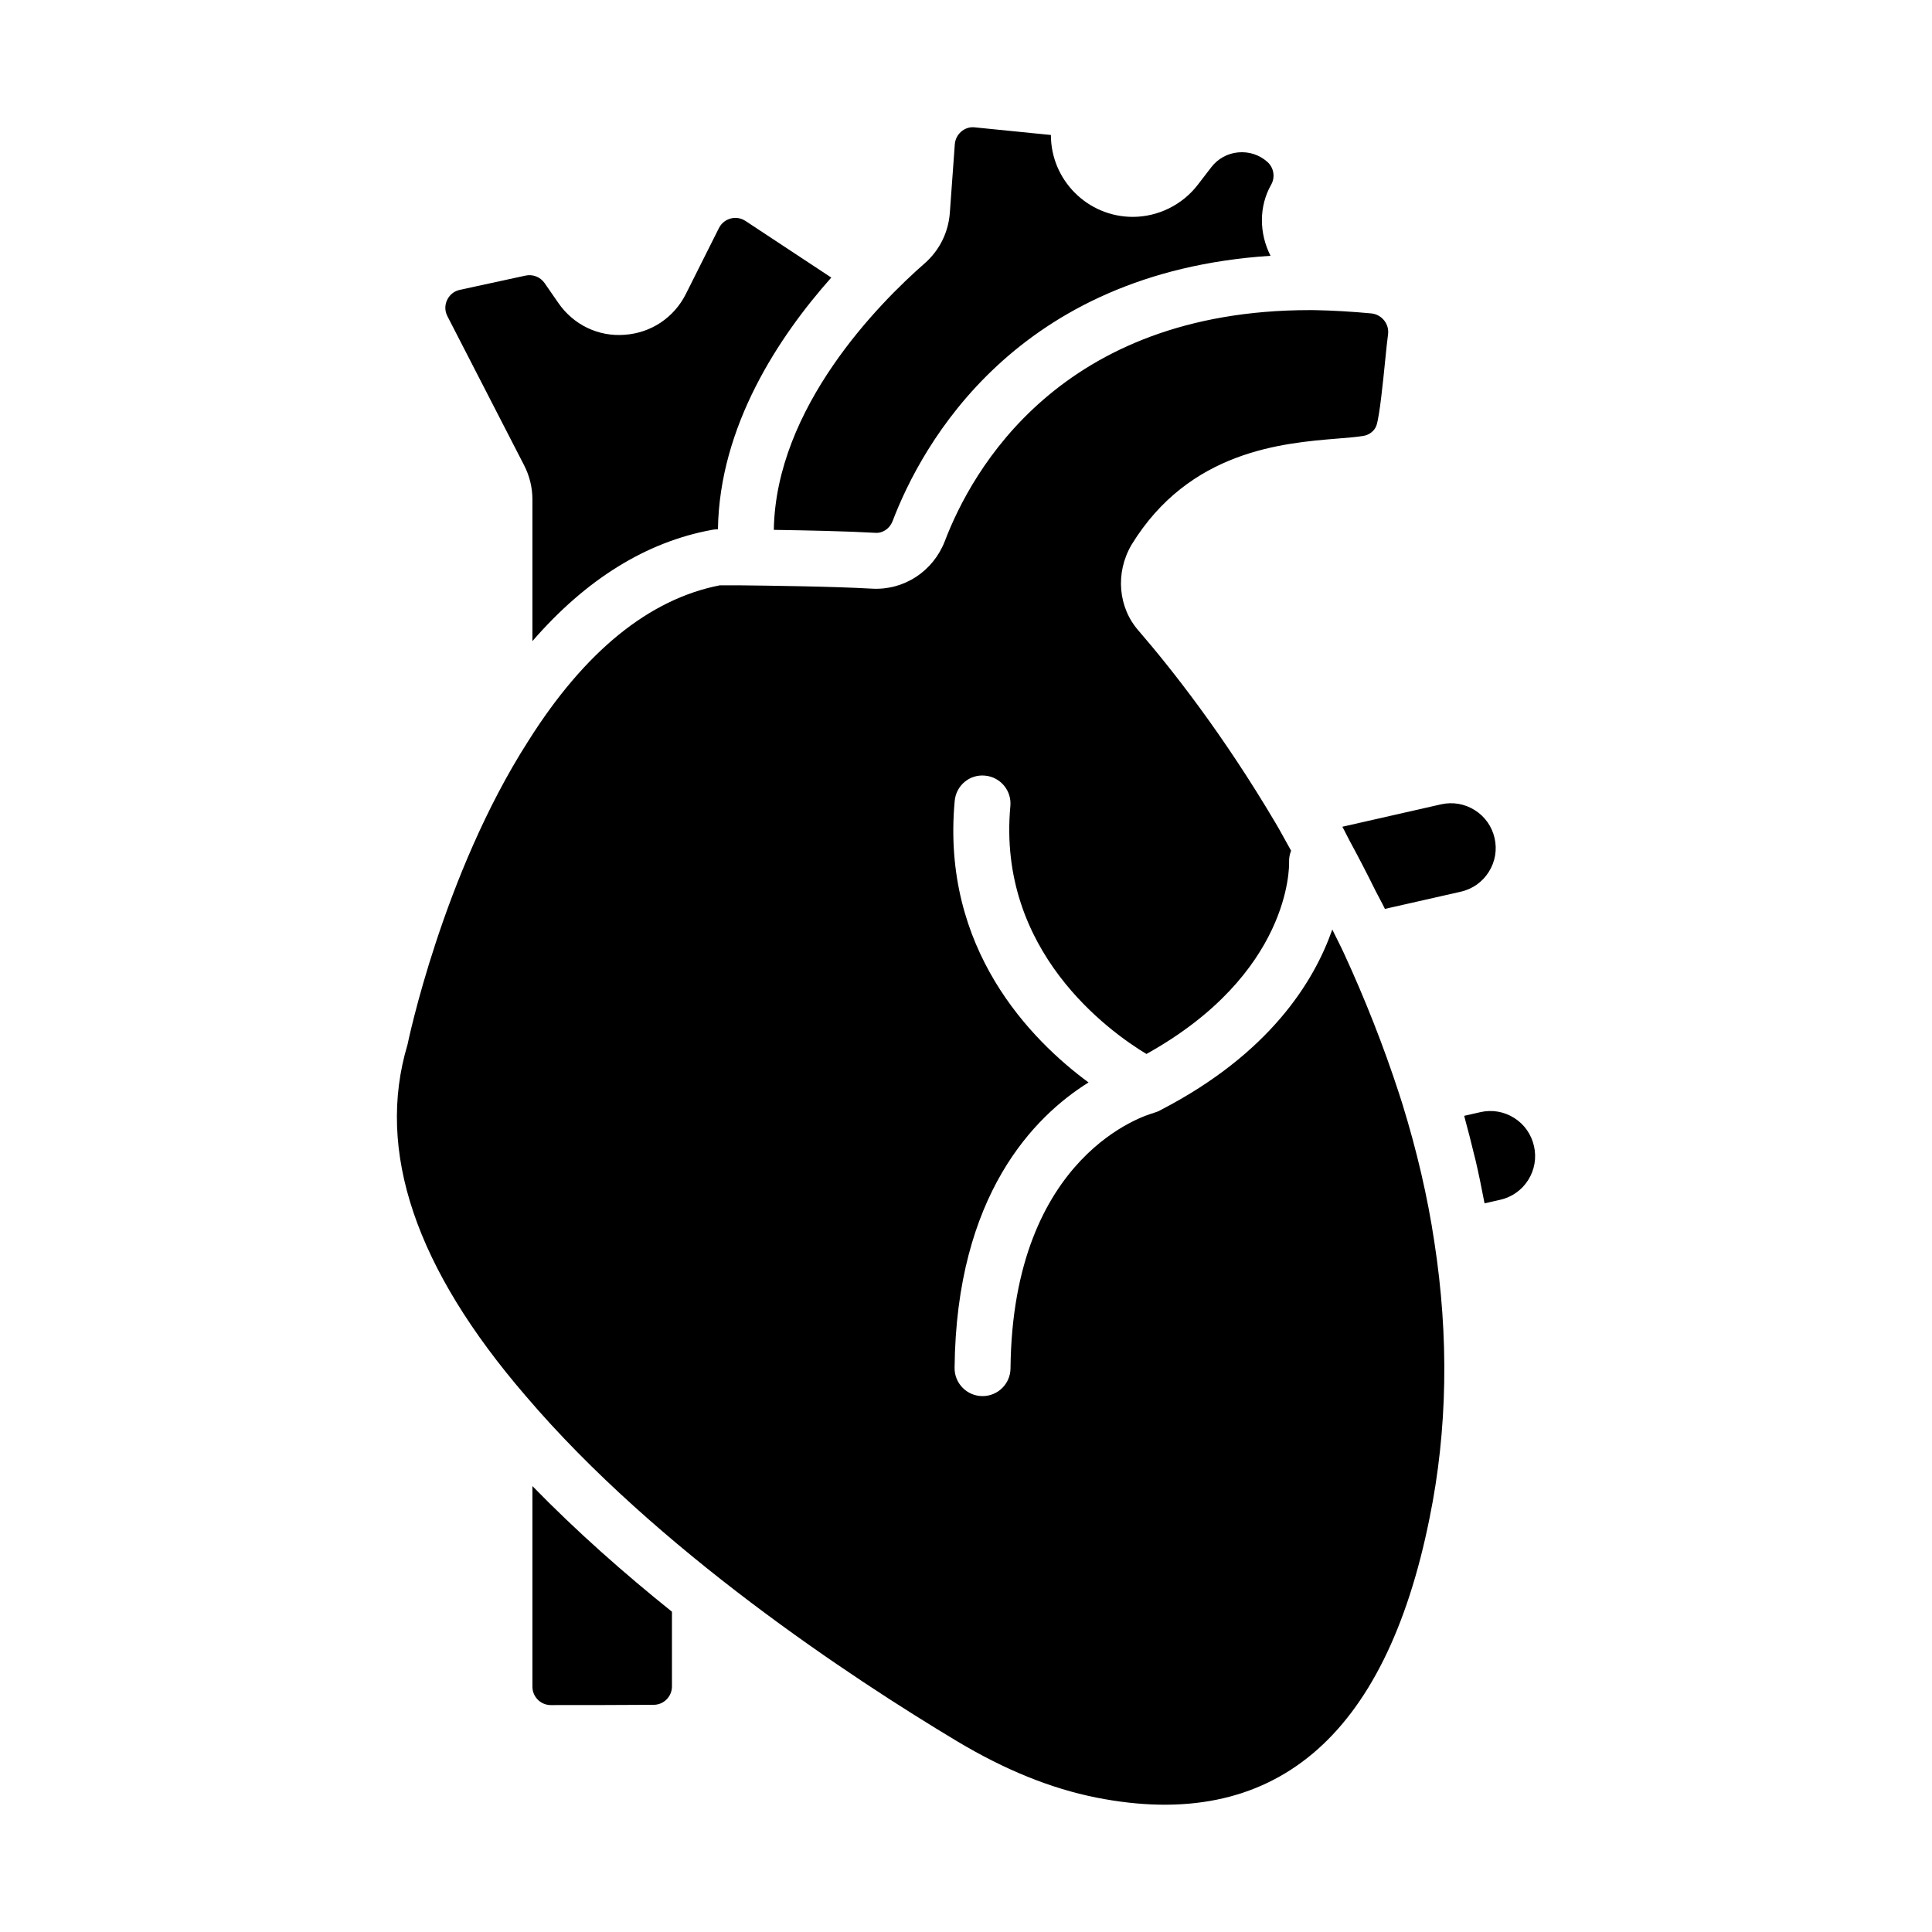 <?xml version="1.0" encoding="UTF-8"?>
<!-- Uploaded to: SVG Repo, www.svgrepo.com, Generator: SVG Repo Mixer Tools -->
<svg fill="#000000" width="800px" height="800px" version="1.1" viewBox="144 144 512 512" xmlns="http://www.w3.org/2000/svg">
 <g>
  <path d="m290.24 433.1c1.18-3.918-1.039-8.055-4.957-9.23-3.902-1.156-8.055 1.039-9.23 4.957-5.617 18.66 3.336 41.809 26.613 68.812 1.465 1.699 3.535 2.57 5.613 2.57 1.711 0 3.434-0.59 4.832-1.797 3.102-2.668 3.449-7.352 0.773-10.449-19.195-22.273-27.59-41.758-23.645-54.863z"/>
  <path d="m525.88 357.16c3.086-0.699 6.269-0.156 8.953 1.535 2.684 1.688 4.547 4.324 5.25 7.418 0.703 3.09 0.156 6.269-1.539 8.953-1.688 2.68-4.324 4.543-7.418 5.246h-0.004l-20.105 4.555c-0.781-1.637-1.684-3.18-2.488-4.801-2.215-4.477-4.477-8.875-6.844-13.211-0.672-1.23-1.262-2.539-1.949-3.758zm-136.84-143.36c3.922-3.441 6.293-8.199 6.676-13.395l1.316-18.156c0.191-2.668 2.523-4.703 5.066-4.519l20.402 2.043c0 11.965 9.734 21.699 21.699 21.699 6.688 0 13.117-3.164 17.199-8.469l3.598-4.676c1.742-2.269 4.273-3.668 7.121-3.941 2.863-0.262 5.59 0.613 7.738 2.504 1.723 1.52 2.148 4.066 1.012 6.062-3.258 5.734-3.215 12.816-0.164 18.836-67.516 4.363-92.438 50.027-100.15 70.309-0.777 2.008-2.644 3.269-4.606 3.106-7.566-0.43-18.246-0.656-26.875-0.785 0.52-32.488 27.949-60.102 39.965-70.617zm-126.47 14c-0.957-1.855-0.461-3.496-0.074-4.305 0.383-0.809 1.332-2.238 3.375-2.684l17.41-3.777c1.938-0.414 3.91 0.363 5.039 1.984l3.656 5.281c3.996 5.769 10.582 8.973 17.57 8.422 7.004-0.496 13.062-4.535 16.215-10.812l8.766-17.473c0.855-1.699 2.305-2.309 3.094-2.523 0.781-0.211 2.348-0.414 3.941 0.641l22.738 15.004c-13.949 15.688-29.633 39.383-30.039 66.723h-0.168c-0.445 0-0.887 0.039-1.324 0.121-17.461 3.176-33.438 13.082-47.672 29.5v-37.547c0-3.121-0.758-6.242-2.184-9.012zm59.508 363.12c0 2.672-2.164 4.859-4.816 4.871-8.223 0.039-19.027 0.105-27.301 0.074-2.68-0.004-4.863-2.188-4.863-4.871v-53.168c11.609 11.93 24.277 23.109 36.977 33.297zm200.77-44.617c0 0.008 0 0.016-0.004 0.023-11.73 58.406-41.457 83.355-88.371 74.039-12.07-2.426-24.133-7.32-36.871-14.938-27.789-16.672-79.578-50.715-114.26-91.469-29.184-33.848-39.785-64.945-31.352-93.098 0.09-0.449 9.316-45.09 32.008-80.48 14.953-23.742 32.039-37.625 50.797-41.273h4.641c8.184 0.094 25.207 0.293 35.672 0.891 8.441 0.473 16.168-4.559 19.281-12.586 7.027-18.48 30.473-61.234 96.758-61.234 0.426 0 0.859 0.004 1.297 0.008 4.812 0.094 9.719 0.379 14.957 0.867 1.371 0.137 2.594 0.809 3.441 1.895 0.836 1.07 1.191 2.383 0.996 3.746-0.219 1.547-0.473 4.074-0.766 6.988-0.512 5.109-1.461 14.617-2.297 17.07-0.492 1.406-1.848 2.492-3.453 2.762-1.867 0.312-4.16 0.488-6.75 0.699-14.738 1.207-39.402 3.223-54.691 28.137-4.398 7.488-3.566 16.75 1.98 22.934 8.875 10.293 22.332 27.426 36.07 50.637 1.461 2.438 2.809 5.019 4.223 7.519-0.363 0.922-0.566 1.926-0.531 2.977 0.043 1.23 0.43 29.633-37.805 50.895-9.922-5.992-39.613-27.27-36.059-65.703 0.375-4.078-2.621-7.684-6.691-8.059-4.125-0.414-7.684 2.617-8.059 6.691-3.629 39.25 20.191 63.352 35.465 74.617-14.375 8.977-35.062 29.785-35.496 75.645-0.039 4.09 3.25 7.438 7.34 7.477h0.07c4.059 0 7.371-3.269 7.41-7.34 0.539-56.969 36.355-67.258 37.828-67.656 0.035-0.008 0.07-0.031 0.105-0.039 0.152-0.043 0.289-0.113 0.438-0.164 0.344-0.117 0.691-0.215 1.016-0.383 0.172-0.09 0.316-0.184 0.488-0.273 0.004 0 0.008-0.004 0.008-0.004 28.711-14.883 40.539-33.902 45.391-47.789 1 2.078 2.078 4.094 3.043 6.195 5.652 12.242 10.574 24.762 14.652 37.27l0.848 2.641c3.875 12.531 6.727 24.816 8.484 36.562 3.926 25.305 3.512 49.969-1.25 73.305zm26.141-89.586c-1.691 2.68-4.328 4.539-7.418 5.238l-4.144 0.941c-0.047-0.246-0.109-0.5-0.156-0.75-0.656-3.488-1.383-7.012-2.211-10.574-0.129-0.547-0.285-1.105-0.418-1.656-0.723-3.027-1.5-6.074-2.344-9.148-0.098-0.355-0.172-0.703-0.273-1.062l4.281-0.973c3.078-0.707 6.277-0.172 8.961 1.527 2.688 1.691 4.555 4.332 5.266 7.504 0.695 3.09 0.148 6.269-1.543 8.953z"/>
 </g>
</svg>